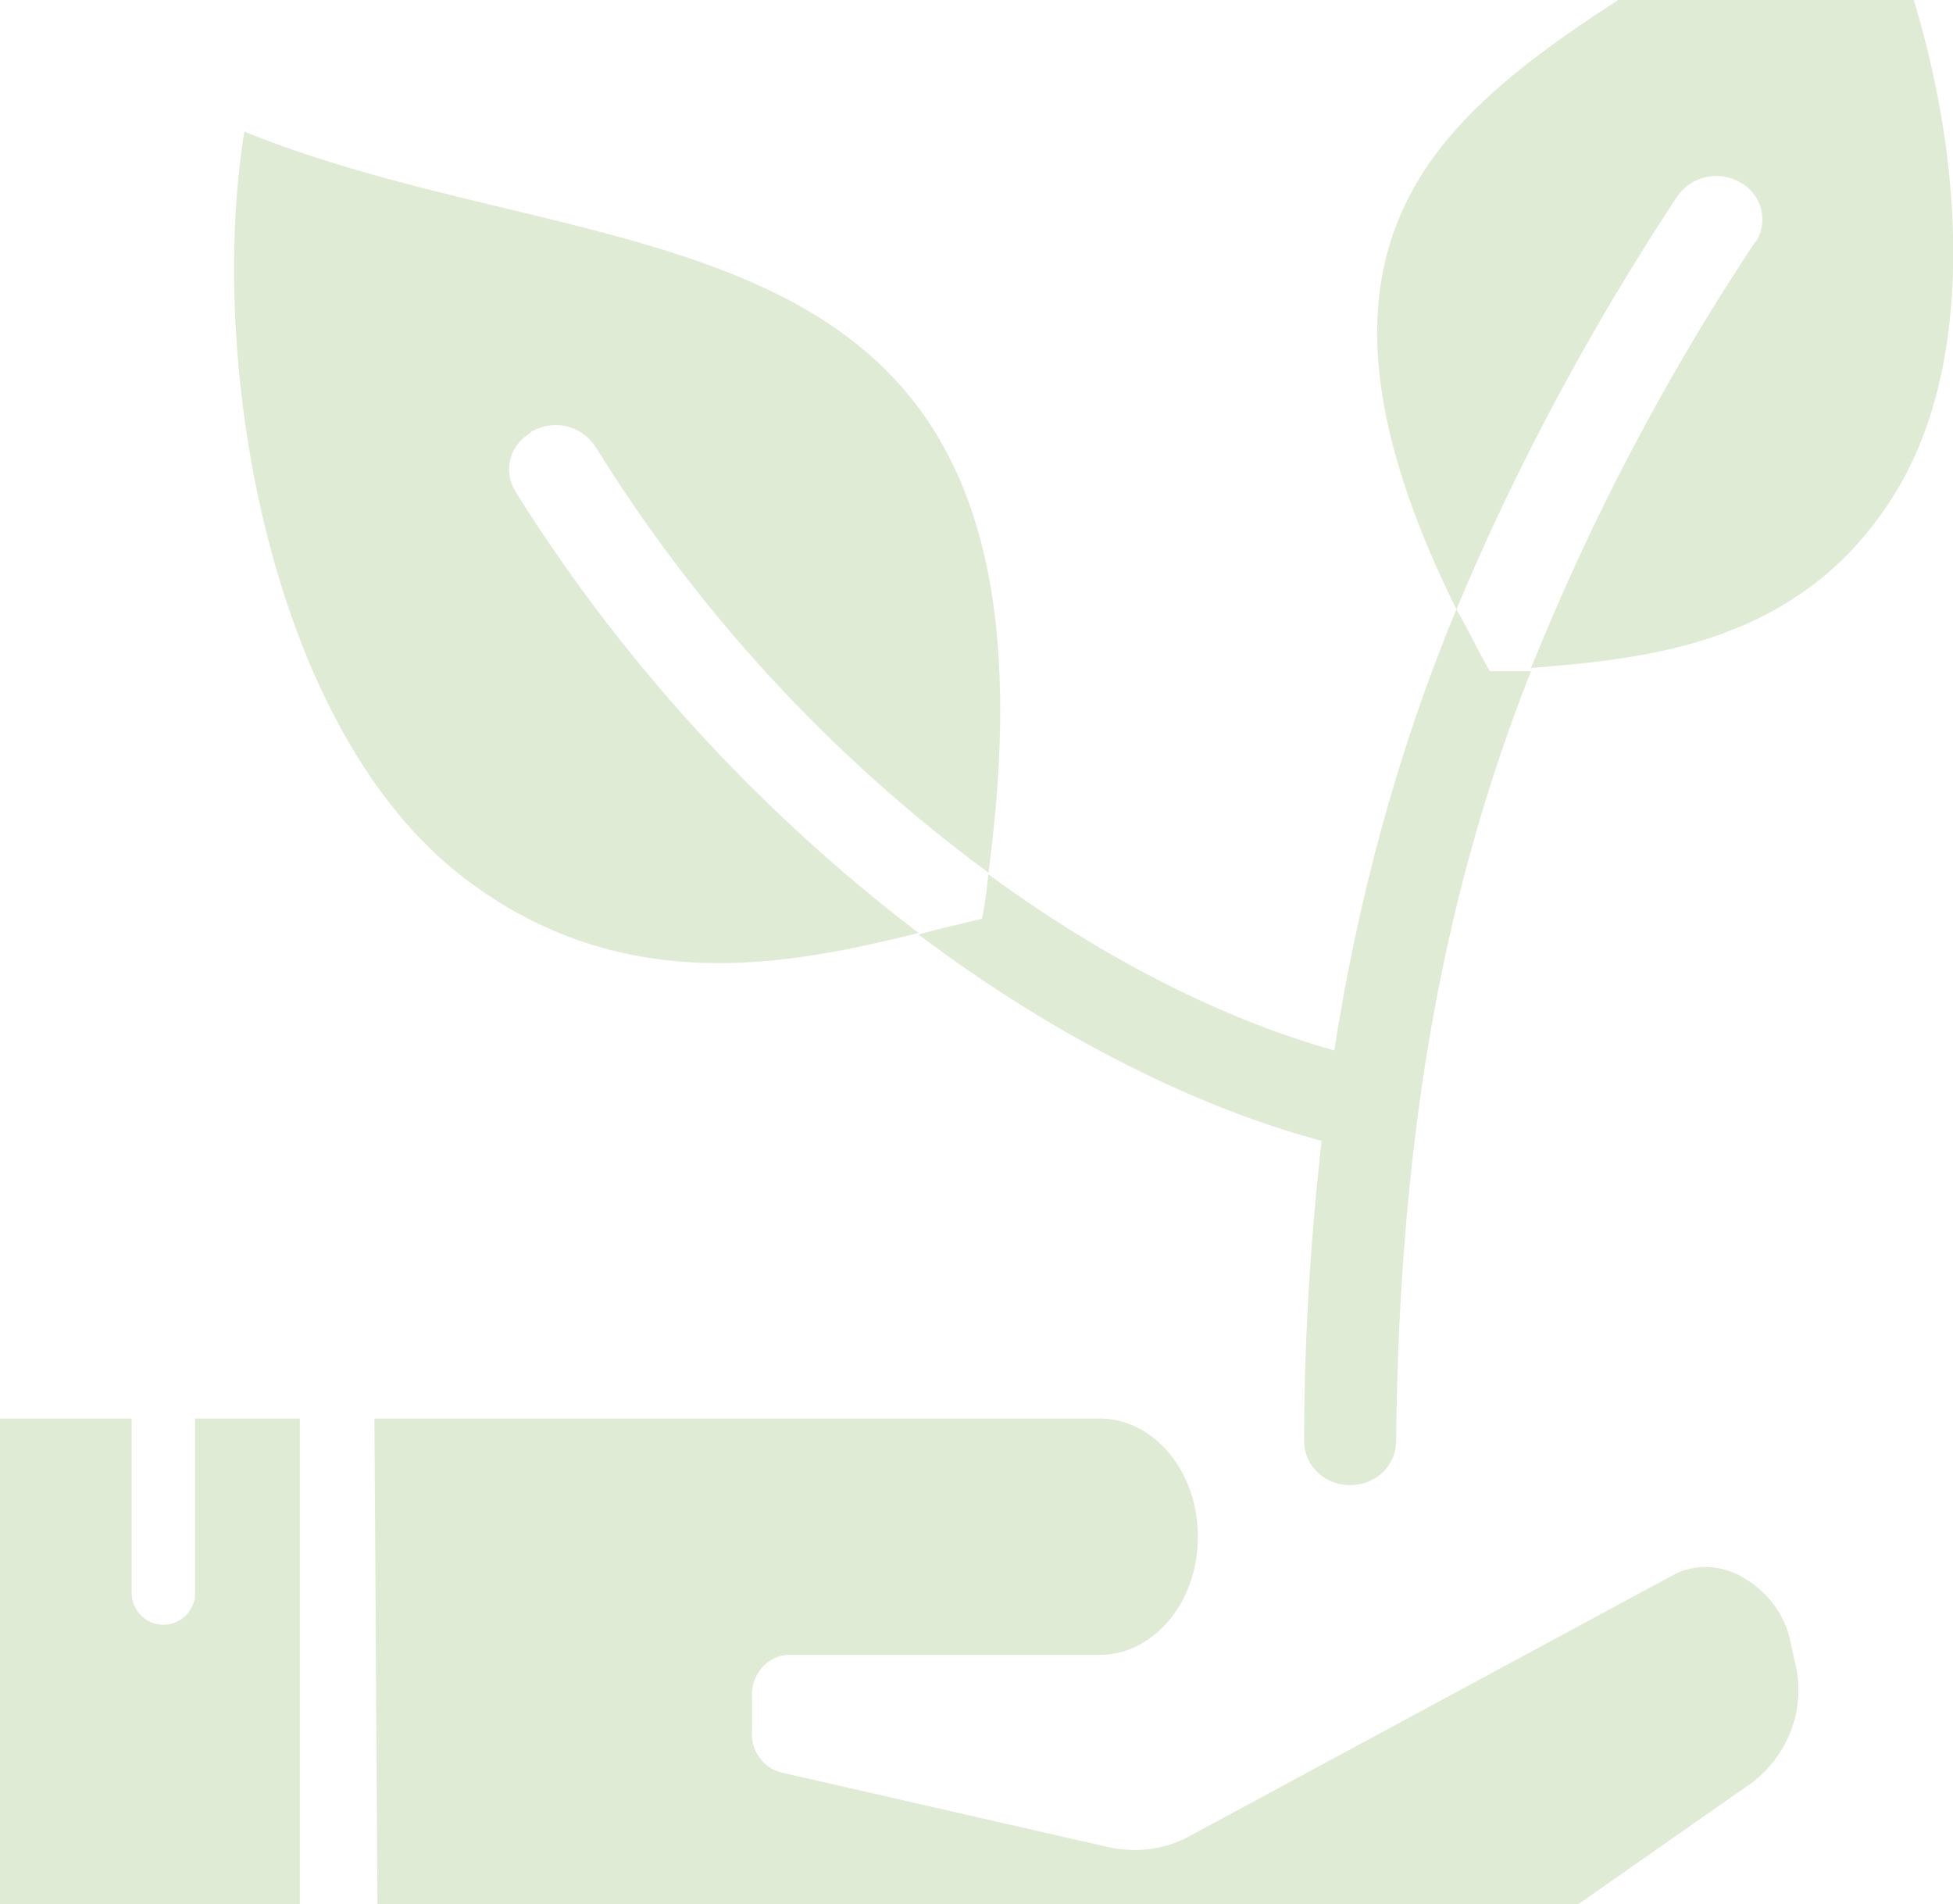 <?xml version="1.0" encoding="utf-8"?>
<!-- Generator: Adobe Illustrator 26.0.1, SVG Export Plug-In . SVG Version: 6.00 Build 0)  -->
<svg version="1.1" id="レイヤー_1" xmlns="http://www.w3.org/2000/svg" xmlns:xlink="http://www.w3.org/1999/xlink" x="0px"
	 y="0px" viewBox="0 0 123.1 120" style="enable-background:new 0 0 123.1 120;" xml:space="preserve">
<style type="text/css">
	.st0{clip-path:url(#SVGID_00000036974552555787633170000012263212556704610744_);}
	.st1{fill-rule:evenodd;clip-rule:evenodd;fill:#E0EBD5;}
</style>
<g>
	<defs>
		<rect id="SVGID_1_" x="-25.3" y="0" width="170" height="120"/>
	</defs>
	<clipPath id="SVGID_00000168113061851321532800000015622052833928749209_">
		<use xlink:href="#SVGID_1_"  style="overflow:visible;"/>
	</clipPath>
	<g style="clip-path:url(#SVGID_00000168113061851321532800000015622052833928749209_);">
		<path class="st1" d="M23.6,89.4h45.7c3.4,0,6.2,3.3,6.2,7.4v0.1c0,4.1-2.8,7.4-6.2,7.4H49.6c-1.3,0.1-2.3,1.3-2.2,2.7v2.1
			c-0.1,1.2,0.7,2.3,1.8,2.6l20.6,4.7c1.8,0.4,3.7,0.2,5.4-0.8l30.2-16.3c1.4-0.8,3.2-0.7,4.6,0.2c1.5,0.9,2.6,2.4,2.9,4.2l0.2,0.9
			c0.8,2.9-0.3,5.9-2.6,7.7l-37.3,26.1c-1.7,1.3-3.9,1.8-6,1.3l-27.3-5.6c-1.6-0.3-3.1-1.1-4.2-2.4l-7.6-7.7
			c-1.7-1.7-2.1-2.5-4.3-2.5L23.6,89.4z M93.9,42.3c-0.8-1.4-1.4-2.7-2.1-3.9c-3.7,8.9-6.2,18.2-7.7,27.8
			c-6.5-1.8-14.2-5.5-21.8-11.1c-0.1,0.9-0.2,1.8-0.4,2.8c-1.2,0.3-2.6,0.6-4,1c8.9,6.7,17.9,11,25.4,13c-0.7,6.3-1.1,12.6-1.1,18.9
			c0,1.6,1.3,2.8,2.9,2.8l0,0c1.6,0,2.9-1.2,2.9-2.8c0.2-20,3.2-35.1,8.5-48.5L93.9,42.3z M32.5,31c-0.8-1.3-0.4-2.9,0.9-3.7
			c0,0,0.1-0.1,0.1-0.1c1.4-0.8,3.1-0.4,4,0.9C44,38.6,52.4,47.7,62.3,55c5.8-43.3-23.4-37.2-46.9-46.7
			c-2.3,14.2,1.4,36.9,13.3,46.6c10.2,8.2,21.1,5.9,29.2,3.9C47.8,51.1,39.2,41.7,32.5,31z M116.4-10.1
			c-15.7,13.8-40.2,17-24.6,48.5c3.8-9.1,8.5-17.8,13.9-26c0.9-1.3,2.6-1.7,4-0.9c1.3,0.7,1.8,2.4,1,3.7c0,0-0.1,0.1-0.1,0.1
			c-5.6,8.4-10.3,17.4-14.1,26.8c7.2-0.6,17.1-1.4,23-11.1C126.3,19.9,122.5,0.7,116.4-10.1L116.4-10.1z M12.3,89.4v11
			c0,1.1-0.9,2-2,2s-2-0.9-2-2v-11H0v32.2h18.9V89.4H12.3z"/>
	</g>
</g>
</svg>
